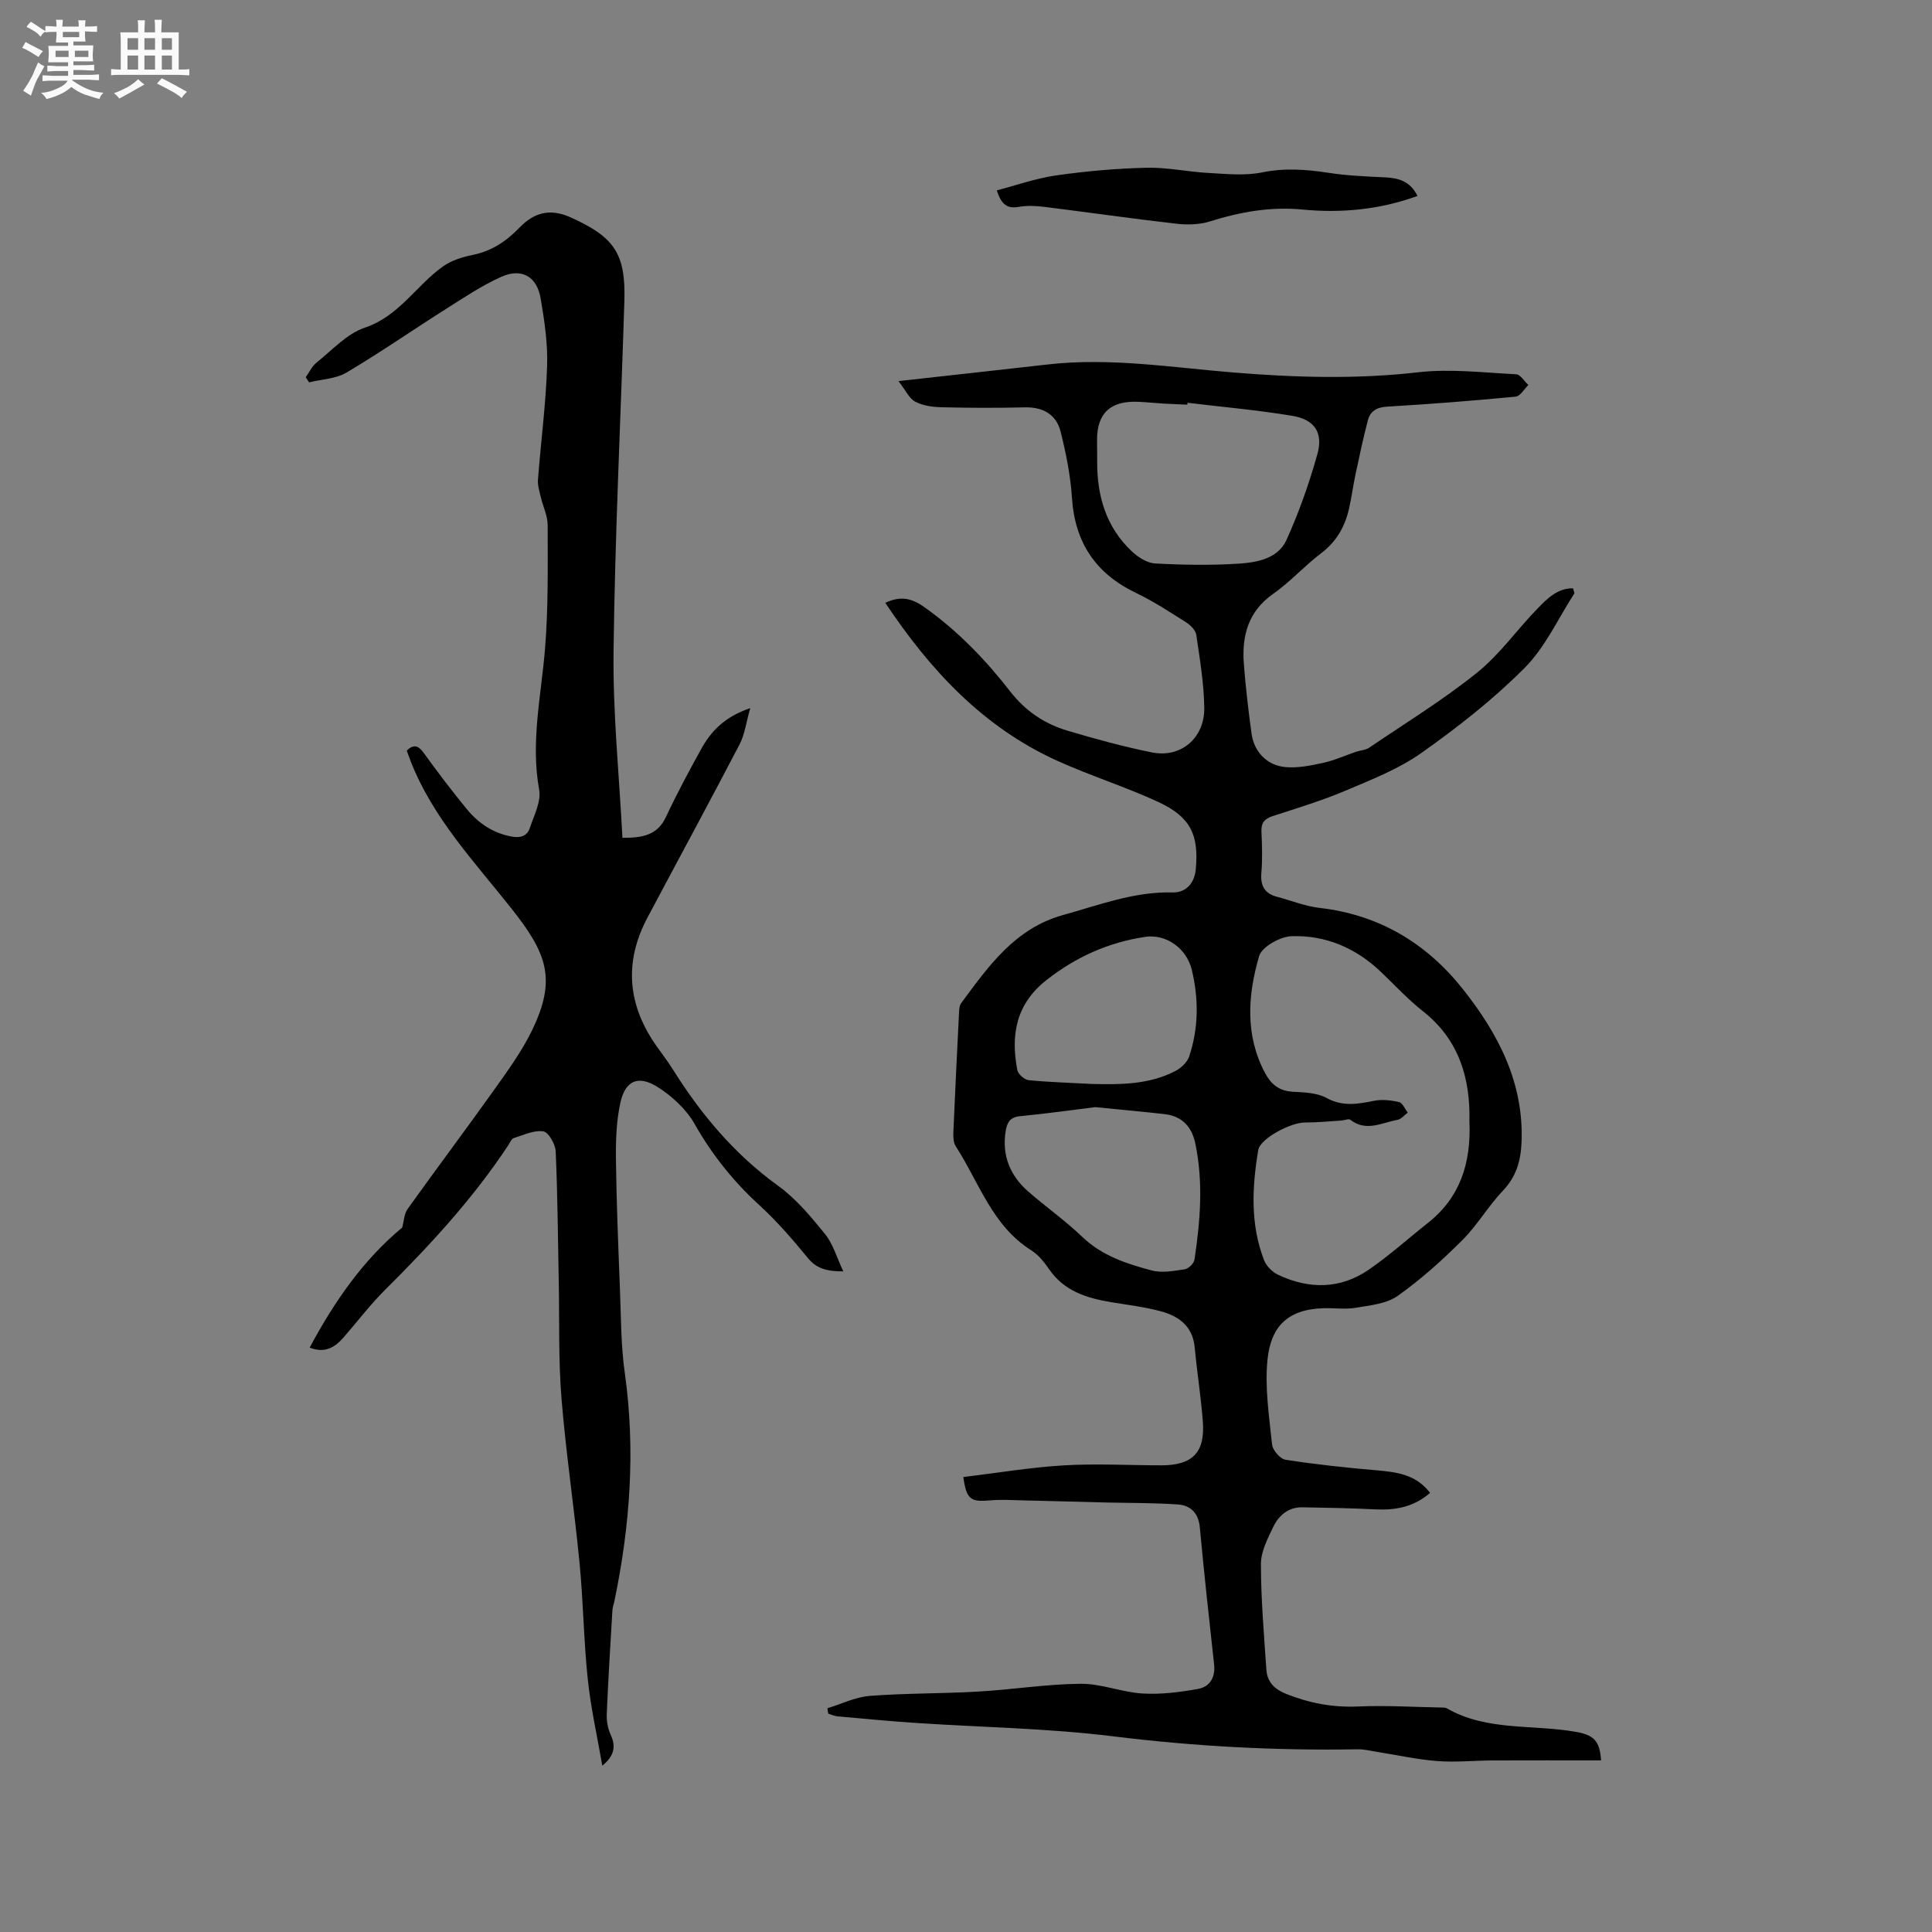 <svg enable-background="new 0 0 400 400" viewBox="0 0 400 400" xmlns="http://www.w3.org/2000/svg"><rect x="0" y="0" width="400" height="400" fill="#808080" stroke="none"/><path d="m6.8 9.5c.6.3 1.3.7 2.1 1.1-.4.4-.7.8-.9 1.2-.7-.4-1.3-.8-1.8-1.1s-1.1-.6-1.6-.8c.2-.4.5-.8.7-1.2.4.2.8.5 1.5.8zm.9 6.9c-.3.6-.5 1.1-.7 1.7s-.4 1.1-.6 1.7c-.6-.4-1.1-.7-1.6-1 .7-1 1.2-1.8 1.5-2.4.3-.5.6-1.1.8-1.7.3-.6.5-1.2.8-1.8.3.3.8.6 1.3.8-.7 1.3-1.2 2.2-1.5 2.7zm.1-11c.4.3 1 .7 1.7 1.1-.5.2-.8.6-1.1 1.1-.5-.6-1-1-1.4-1.2s-.9-.6-1.5-.8c.2-.4.5-.7.9-1.1.5.3.9.6 1.4.9zm10.5 13.1c1 .4 2 .6 3.1.7-.4.4-.7.8-.8 1.3-.9-.2-1.9-.6-3-.9-1-.4-2-.9-2.8-1.6-.5.4-1.1.9-1.9 1.3s-1.9.9-3.3 1.2c-.1-.3-.5-.8-1.1-1.3 1 0 2.1-.3 3.2-.8 1.2-.5 1.9-1 2.3-1.7h-3.2c-.4 0-1 0-2 .1v-1.2c1 0 1.7.1 2 .1h3.3v-1h-2.3c-.2 0-.9 0-2 .1v-1.2c1.2 0 1.9.1 2 .1h2.3v-.8h-4.1c0-.7.1-1.2.1-1.6 0-.5 0-1.1-.1-1.8h4.1v-.7h-2.5c0-.6.1-1.1.1-1.6v-.6h-.5c-.4 0-1 0-1.8.1v-1.3c1.2 0 1.9.1 2.1.1h.2c0-.3 0-.8-.1-1.4h1.4c0 .6-.1 1-.1 1.4h3.4c0-.4 0-.8-.1-1.3h1.5c0 .4-.1.9-.1 1.3.7 0 1.5 0 2.5-.1v1.2c-1 0-1.8-.1-2.5-.1v.6c0 .3 0 .8.1 1.5h-2.5v.8h4.1c0 .7-.1 1.3-.1 1.8s0 1 .1 1.5h-4.1v.8h1.4c.8 0 1.8 0 2.9-.1v1.2c-1 0-1.9-.1-2.8-.1h-1.5v1h3.2c.3 0 1 0 2.1-.1v1.2c-1.1 0-1.8-.1-2.1-.1h-3.4l-.1.1c1.4 1 2.4 1.5 3.4 1.9zm-4.1-6.7v-1.3h-2.7v1.3zm2.2-4.1v-1.1h-3.4v1.1zm1.9 4.1v-1.3h-2.8v1.3z" fill="#fafafb"/><path d="m37 6.7v2.3 5.4c1 0 1.8 0 2.2-.1v1.3c-.6 0-1.5-.1-2.5-.1h-11.9c-.7 0-1.3 0-1.8.1v-1.3c.5 0 1.1.1 2 .1v-5.2c0-1 0-1.8-.1-2.5h3.7c0-1.3 0-2.1-.1-2.5h1.5c0 .4-.1 1.3-.1 2.5h2.2c0-1.2 0-2.1-.1-2.6h1.5c0 .4-.1 1.3-.1 2.6zm-12.3 13.7c-.3-.4-.7-.8-1.1-1.1 1.1-.4 2.1-.9 2.9-1.3.8-.5 1.5-1 2.1-1.6.4.4.9.8 1.3 1.1-2.5 1.4-4.2 2.4-5.2 2.9zm3.9-10.1v-2.4h-2.2v2.4zm0 4.1v-2.9h-2.2v2.9zm3.5-4.1v-2.4h-2.2v2.4zm0 4.1v-2.9h-2.2v2.9zm.4 2.9 1-1.1c.6.3 1.4.7 2.5 1.3s2 1.1 2.7 1.5c-.4.4-.8.8-1.1 1.3-.8-.8-2.5-1.7-5.1-3zm3.1-7v-2.4h-2.1v2.4zm0 4.1v-2.9h-2.1v2.9z" fill="#fafafb"/><g fill="#000001"><path d="m331.48 364.47c-7.63 0-15.04-.02-22.46.01-3.81.02-7.65.42-11.44.13-4.16-.32-8.28-1.24-12.41-1.89-1.35-.21-2.71-.57-4.06-.55-16.97.3-33.83-.6-50.71-2.69-13.53-1.67-27.24-1.86-40.87-2.77-5.39-.36-10.77-.88-16.15-1.36-.64-.06-1.27-.37-1.9-.56-.06-.37-.12-.74-.18-1.11 2.92-.89 5.79-2.33 8.76-2.56 7.48-.58 15.01-.46 22.51-.9 7.07-.41 14.11-1.55 21.17-1.61 4.26-.04 8.51 1.75 12.8 2.01 3.82.23 7.74-.27 11.52-.95 2.38-.43 3.6-2.35 3.31-5.02-1.04-9.47-2.08-18.94-2.96-28.43-.28-2.99-1.94-4.56-4.57-4.74-5.03-.35-10.09-.29-15.14-.41-5.59-.14-11.18-.31-16.77-.43-2.32-.05-4.66-.21-6.96 0-4.04.36-4.87-.21-5.53-4.83 6.92-.84 13.82-2 20.77-2.42 6.74-.4 13.52-.01 20.29-.01 6.38-.01 9-2.65 8.54-8.97-.38-5.16-1.21-10.29-1.69-15.45-.41-4.41-3.32-6.49-7.08-7.49-3.36-.9-6.85-1.31-10.29-1.88-5.02-.84-9.65-2.29-12.76-6.79-1.01-1.47-2.22-2.99-3.69-3.92-8.14-5.11-10.83-14.12-15.67-21.58-.51-.79-.51-2.02-.47-3.04.35-8.16.75-16.31 1.16-24.46.04-.72.06-1.58.45-2.11 5.67-7.67 11.13-15.49 21.15-18.26 7.44-2.06 14.68-4.86 22.59-4.66 2.82.07 4.57-1.9 4.84-4.84.65-7.14-1.11-10.82-7.85-13.93-6.81-3.14-14.02-5.4-20.86-8.5-15.38-6.97-26.35-18.84-35.58-32.69 3.04-1.43 5.33-1.06 8.04.86 6.93 4.9 12.71 10.91 17.85 17.52 3.14 4.04 7.1 6.68 11.84 8.09 5.76 1.72 11.59 3.31 17.48 4.5 5.95 1.2 10.9-2.93 10.83-9.2-.06-5.06-.92-10.11-1.65-15.14-.14-.96-1.19-2.01-2.09-2.58-3.39-2.15-6.78-4.37-10.39-6.1-8.35-4-12.65-10.41-13.26-19.68-.3-4.59-1.22-9.19-2.34-13.67-.89-3.58-3.62-5.16-7.42-5.07-5.72.13-11.45.12-17.17-.02-1.86-.04-3.91-.31-5.51-1.15-1.27-.67-2-2.37-3.48-4.27 11.12-1.24 21-2.31 30.88-3.44 12.87-1.47 25.59.61 38.34 1.65 12.8 1.05 25.52 1.44 38.36-.03 6.67-.77 13.53.07 20.3.41.88.04 1.69 1.45 2.53 2.22-.87.84-1.68 2.32-2.63 2.41-8.86.85-17.73 1.55-26.62 2.07-2.15.13-3.48.93-3.98 2.84-.96 3.67-1.75 7.39-2.54 11.11-.51 2.38-.82 4.8-1.36 7.18-.85 3.71-2.58 6.8-5.75 9.2-3.46 2.62-6.4 5.94-9.94 8.42-5.18 3.63-6.51 8.65-6.09 14.43.36 4.85.94 9.7 1.6 14.52.52 3.76 3.18 6.58 7.02 6.93 2.56.23 5.26-.32 7.81-.88 2.33-.51 4.55-1.53 6.83-2.3.9-.3 1.96-.34 2.71-.85 7.51-5.09 15.29-9.87 22.35-15.55 4.74-3.81 8.33-9.02 12.64-13.4 1.91-1.95 3.99-4.05 7.18-4.05.14.54.37.95.26 1.12-3.35 5.2-6.01 11.11-10.29 15.4-6.48 6.5-13.82 12.26-21.33 17.57-4.76 3.36-10.4 5.56-15.83 7.86-4.86 2.06-9.96 3.58-14.99 5.23-1.66.54-2.39 1.38-2.31 3.19.13 2.86.22 5.74-.02 8.58-.22 2.65.67 4.25 3.23 4.93 2.96.78 5.87 1.97 8.88 2.31 12.27 1.41 22.07 7.31 29.57 16.75 7.36 9.26 12.75 19.53 12.18 31.94-.17 3.69-1.09 6.93-3.79 9.78-3.06 3.21-5.33 7.18-8.46 10.31-4.17 4.16-8.59 8.15-13.39 11.54-2.33 1.64-5.7 1.96-8.68 2.46-2.16.37-4.44.02-6.67.09-7.7.23-10.91 4.08-11.59 10.57-.6 5.8.33 11.79.94 17.66.12 1.18 1.69 2.98 2.8 3.15 6.24.97 12.53 1.64 18.82 2.18 4.18.36 8.17.85 11.09 4.67-3.36 2.93-7.15 3.62-11.29 3.42-5.05-.25-10.11-.35-15.17-.43-2.88-.05-4.86 1.68-6 4.04-1.18 2.45-2.57 5.15-2.56 7.73.01 7.28.63 14.56 1.13 21.83.17 2.53 1.63 4.05 4.09 5.03 4.8 1.92 9.64 2.84 14.85 2.61 5.79-.25 11.61.11 17.42.22.32.01.68-.01.94.13 8.37 4.83 17.91 3.3 26.87 4.92 3.6.64 4.87 1.85 5.12 5.89zm-27.25-132.33c.18-8.57-1.95-16.74-9.62-22.77-3.15-2.48-5.89-5.48-8.81-8.25-5.16-4.89-11.4-7.53-18.39-7.29-2.37.08-6.16 2.2-6.73 4.14-2.33 8.01-2.94 16.27 1.19 24.1 1.19 2.27 2.83 3.77 5.63 3.95 2.41.15 5.11.19 7.12 1.29 3.35 1.83 6.43 1.29 9.8.61 1.67-.34 3.54-.14 5.23.25.73.17 1.22 1.42 1.81 2.19-.71.52-1.36 1.36-2.15 1.5-3.22.58-6.47 2.53-9.73-.02-.35-.28-1.21.11-1.83.15-2.52.16-5.04.42-7.56.41-2.96-.02-9.28 3.32-9.68 5.69-1.29 7.69-1.68 15.41 1.22 22.86.47 1.21 1.73 2.44 2.93 3 6.38 3 12.82 2.98 18.72-1.07 4.26-2.93 8.13-6.43 12.2-9.64 6.67-5.26 9.02-12.3 8.65-21.1zm-58.36-148.75c-.01.13-.03.26-.04.39-1.69-.07-3.38-.13-5.07-.23s-3.37-.29-5.06-.36c-5.76-.26-8.57 2.33-8.57 7.88 0 1.48.04 2.96.03 4.44-.05 7.17 1.84 13.64 7.19 18.66 1.29 1.21 3.15 2.4 4.81 2.49 5.78.31 11.61.41 17.39.03 3.76-.25 8.06-1.06 9.79-4.87 2.59-5.72 4.71-11.72 6.4-17.77 1.26-4.49-.57-7.19-5.19-7.96-7.18-1.19-14.45-1.83-21.68-2.7zm-19.08 145.83c-3.91.48-9.76 1.3-15.63 1.88-2.07.2-2.66 1.35-2.94 3.03-.82 5.05.87 9.23 4.63 12.53 3.66 3.21 7.69 6.03 11.2 9.4 4.1 3.94 9.19 5.59 14.38 6.97 2.13.57 4.6.1 6.86-.24.78-.12 1.89-1.21 2.01-1.98 1.21-7.99 1.85-16 .19-24.02-.72-3.47-2.72-5.7-6.35-6.12-4.09-.47-8.19-.83-14.35-1.45zm-.81-4.8c5.96.14 11.91.16 17.37-2.68 1.18-.61 2.46-1.81 2.86-3.01 1.95-5.86 1.98-11.9.56-17.86-1.1-4.65-5.44-7.54-9.68-6.9-7.59 1.14-14.3 4.14-20.39 8.91-6.37 4.98-7.47 11.39-6.07 18.68.16.84 1.48 1.99 2.35 2.08 4.32.42 8.67.54 13 .78z"/><path d="m63.3 78.09c.74-1.02 1.29-2.26 2.24-3.02 3.23-2.57 6.26-5.98 9.99-7.23 7.13-2.39 10.64-8.76 16.23-12.71 1.74-1.23 3.99-1.92 6.12-2.35 3.93-.8 6.95-2.83 9.68-5.66 2.94-3.05 6.23-4.07 10.54-2.13 8.99 4.03 11.48 7.42 11.17 17.33-.75 24.15-1.94 48.29-2.24 72.44-.16 12.87 1.17 25.75 1.84 38.7 4.28.03 7.27-.6 9.01-4.32 2.24-4.79 4.75-9.46 7.31-14.09 2.04-3.69 4.85-6.64 10.14-8.44-.86 2.99-1.14 5.46-2.21 7.51-6.26 12-12.72 23.9-19.07 35.86-4.96 9.33-4.08 18.27 2.01 26.79 1.11 1.55 2.27 3.08 3.28 4.69 5.83 9.31 12.76 17.54 21.78 24.06 3.71 2.68 6.78 6.38 9.7 9.98 1.65 2.04 2.4 4.8 3.78 7.73-3.38-.01-5.5-.54-7.33-2.76-3.15-3.84-6.43-7.65-10.09-10.99-5.38-4.92-9.76-10.42-13.37-16.78-1.73-3.05-4.68-5.76-7.68-7.66-4-2.51-6.68-1.31-7.68 3.23-.83 3.76-.97 7.73-.93 11.61.11 8.98.48 17.97.83 26.95.23 5.8.19 11.65 1 17.37 2.25 15.96 1.11 31.7-2.16 47.37-.13.62-.37 1.23-.4 1.85-.42 7.16-.87 14.32-1.17 21.49-.06 1.42.23 2.98.82 4.27 1.17 2.52.65 4.43-1.74 6.38-1.06-6.12-2.39-11.98-3.01-17.91-.84-7.98-.92-16.04-1.7-24.03-1.1-11.38-2.81-22.71-3.74-34.11-.64-7.9-.41-15.87-.56-23.81-.18-9.11-.24-18.22-.64-27.32-.07-1.49-1.48-3.98-2.55-4.14-1.95-.29-4.12.75-6.15 1.4-.49.16-.78.96-1.13 1.49-7.28 11.02-16.17 20.66-25.52 29.94-3.07 3.05-5.7 6.55-8.56 9.82-1.76 2-3.77 3.38-7.03 2.12 5.1-9.52 11.03-18.1 19.16-24.86.36-1.29.39-2.81 1.12-3.84 5.9-8.26 12.01-16.38 17.9-24.65 2.82-3.96 5.73-7.95 7.84-12.3 5.19-10.66 3.09-16.02-4.28-25.31-7.71-9.73-16.26-18.73-20.86-30.53-.27-.69-.51-1.39-.78-2.12 1.41-1.34 2.38-1.1 3.53.5 2.85 3.95 5.8 7.83 8.89 11.6 2.4 2.92 5.41 4.98 9.28 5.7 1.9.35 3.25-.12 3.81-1.84.85-2.57 2.35-5.42 1.91-7.84-1.79-9.85.4-19.39 1.2-29.07.71-8.53.56-17.14.56-25.72 0-1.92-.96-3.83-1.41-5.76-.28-1.21-.7-2.47-.6-3.67.6-7.82 1.63-15.62 1.89-23.44.16-4.7-.54-9.49-1.35-14.15-.79-4.52-3.97-6.27-8.15-4.39-3.92 1.76-7.56 4.19-11.21 6.5-6.96 4.4-13.73 9.11-20.81 13.31-2.21 1.31-5.15 1.39-7.76 2.03-.24-.37-.47-.72-.69-1.07z"/><path d="m293.48 40.57c-7.9 2.87-15.84 3.57-23.73 2.82-6.74-.65-12.97.48-19.28 2.46-2.21.69-4.77.72-7.1.45-9.03-1.03-18.03-2.34-27.06-3.46-1.77-.22-3.64-.32-5.38-.01-2.34.42-3.62-.43-4.55-3.42 4.11-1.07 8.16-2.51 12.33-3.1 6.17-.88 12.42-1.43 18.65-1.58 4.28-.1 8.57.85 12.87 1.08 3.68.2 7.49.61 11.03-.11 4.71-.96 9.18-.63 13.81.08 3.85.6 7.78.75 11.68.94 2.82.13 5.21.79 6.73 3.85z"/></g></svg>